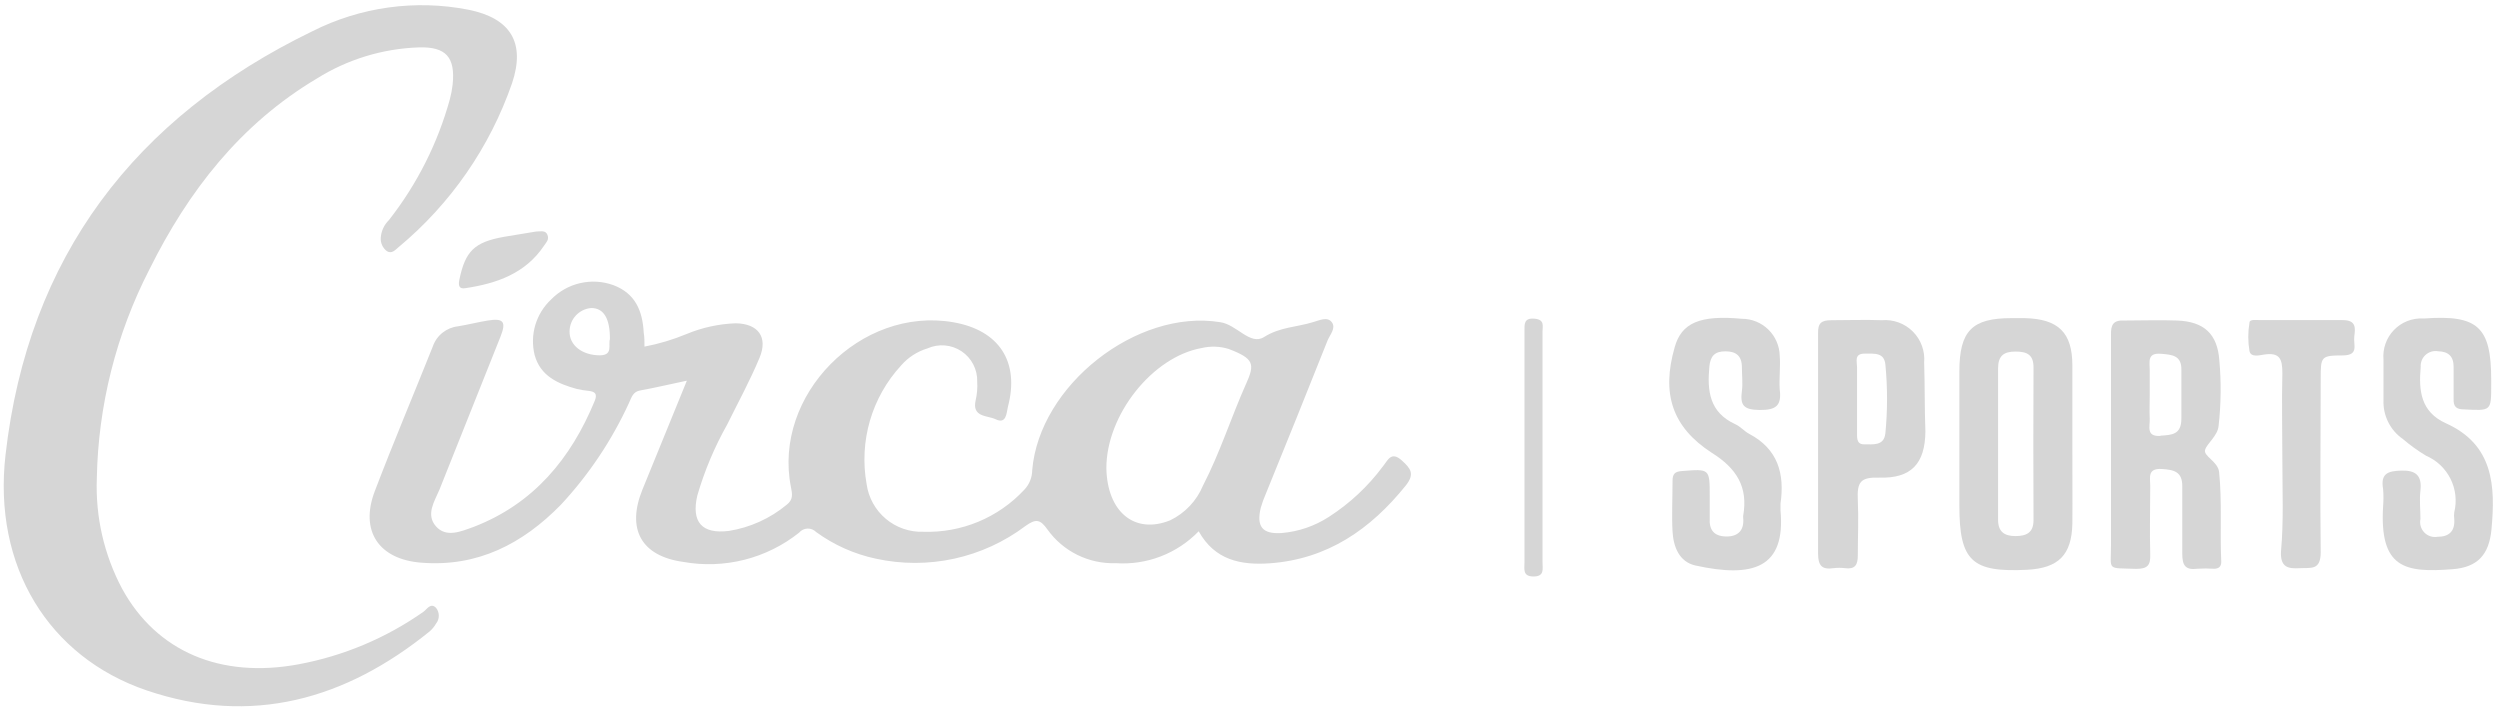 <?xml version="1.0" encoding="UTF-8"?>
<svg xmlns="http://www.w3.org/2000/svg" width="130" height="37" viewBox="0 0 130 37" fill="none">
  <g clip-path="url(#clip0_499_10767)">
    <path d="M5.035 24.876C4.959 26.869 5.411 28.847 6.347 30.608C8.138 33.887 11.476 35.297 15.529 34.543C17.862 34.109 20.074 33.178 22.016 31.815C22.2 31.684 22.39 31.323 22.672 31.605C22.767 31.722 22.818 31.868 22.818 32.018C22.818 32.169 22.767 32.315 22.672 32.431C22.585 32.582 22.474 32.717 22.344 32.831C17.969 36.373 13.089 37.757 7.626 35.901C2.523 34.163 -0.376 29.447 0.287 23.656C1.454 13.372 7.003 6.105 16.244 1.625C18.747 0.361 21.599 -0.034 24.351 0.504C26.548 0.943 27.335 2.215 26.627 4.327C25.474 7.655 23.433 10.603 20.724 12.854C20.553 12.998 20.37 13.221 20.114 13.057C20.009 12.977 19.925 12.872 19.87 12.752C19.815 12.632 19.791 12.5 19.799 12.368C19.822 12.018 19.974 11.688 20.225 11.444C21.687 9.58 22.764 7.444 23.393 5.16C23.461 4.906 23.509 4.648 23.538 4.386C23.682 2.983 23.197 2.419 21.773 2.465C19.895 2.529 18.067 3.088 16.474 4.085C12.499 6.452 9.79 9.942 7.77 14.008C6.04 17.374 5.104 21.092 5.035 24.876Z" fill="#D6D6D6"></path>
    <path d="M123.922 26.313C123.945 26.023 123.945 25.731 123.922 25.441C123.784 24.641 124.132 24.49 124.88 24.47C125.627 24.451 125.949 24.733 125.863 25.506C125.804 25.998 125.863 26.497 125.863 26.989C125.837 27.112 125.841 27.24 125.876 27.362C125.91 27.483 125.974 27.594 126.061 27.686C126.149 27.777 126.257 27.845 126.377 27.885C126.497 27.925 126.624 27.934 126.749 27.913C127.359 27.913 127.667 27.618 127.621 26.989C127.605 26.873 127.605 26.756 127.621 26.641C127.765 26.056 127.696 25.439 127.427 24.899C127.158 24.36 126.706 23.934 126.152 23.696C125.729 23.441 125.327 23.152 124.952 22.831C124.626 22.606 124.362 22.302 124.186 21.947C124.009 21.593 123.925 21.2 123.942 20.804C123.942 20.102 123.942 19.407 123.942 18.705C123.916 18.425 123.951 18.142 124.044 17.877C124.137 17.611 124.285 17.369 124.48 17.165C124.674 16.962 124.91 16.803 125.172 16.698C125.433 16.594 125.714 16.547 125.995 16.56H126.08C128.848 16.364 129.543 17 129.543 19.748V20.01C129.543 21.381 129.543 21.361 128.146 21.289C127.733 21.289 127.569 21.158 127.588 20.732C127.588 20.181 127.588 19.63 127.588 19.072C127.588 18.515 127.3 18.279 126.782 18.266C126.666 18.245 126.548 18.252 126.435 18.284C126.323 18.317 126.219 18.374 126.132 18.452C126.044 18.531 125.976 18.628 125.932 18.736C125.888 18.845 125.869 18.962 125.877 19.079C125.765 20.312 125.877 21.42 127.188 22.011C129.674 23.126 129.766 25.29 129.556 27.533C129.431 28.845 128.835 29.501 127.529 29.599C125.057 29.789 123.725 29.56 123.922 26.313Z" fill="#D6D6D6"></path>
    <path d="M92.586 26.192C92.586 26.31 92.586 26.428 92.586 26.539C92.861 29.53 91.169 30.068 88.159 29.405C87.313 29.215 87.017 28.428 86.972 27.635C86.926 26.841 86.972 25.89 86.972 25.011C86.972 24.644 87.09 24.519 87.47 24.493C88.906 24.381 88.906 24.368 88.906 25.805C88.906 26.185 88.906 26.566 88.906 26.946C88.867 27.556 89.129 27.884 89.752 27.897C90.376 27.91 90.716 27.576 90.644 26.913C90.641 26.885 90.641 26.856 90.644 26.828C90.913 25.326 90.303 24.355 89.018 23.549C86.939 22.204 86.394 20.459 87.083 18.059C87.437 16.787 88.395 16.373 90.579 16.577C91.094 16.576 91.588 16.778 91.956 17.139C92.324 17.499 92.536 17.99 92.546 18.505C92.592 19.082 92.507 19.672 92.546 20.25C92.651 21.089 92.363 21.325 91.51 21.319C90.657 21.312 90.48 21.069 90.579 20.328C90.631 19.928 90.579 19.515 90.579 19.108C90.579 18.498 90.27 18.269 89.72 18.269C89.169 18.269 88.939 18.511 88.887 19.062C88.769 20.328 88.887 21.443 90.238 22.06C90.5 22.178 90.697 22.42 90.953 22.558C92.461 23.352 92.809 24.644 92.586 26.192Z" fill="#D6D6D6"></path>
    <path d="M118.683 23.958C118.683 22.443 118.644 20.921 118.683 19.406C118.683 18.665 118.552 18.317 117.739 18.436C117.483 18.475 117.044 18.599 116.972 18.252C116.89 17.766 116.89 17.269 116.972 16.783C116.972 16.586 117.326 16.645 117.523 16.645C118.952 16.645 120.389 16.645 121.819 16.645C122.547 16.645 122.474 17.078 122.422 17.504C122.369 17.93 122.678 18.468 121.845 18.482C120.677 18.482 120.677 18.541 120.677 19.708C120.677 22.712 120.638 25.716 120.677 28.713C120.677 29.677 120.166 29.513 119.582 29.546C118.998 29.579 118.572 29.513 118.611 28.687C118.756 27.106 118.683 25.532 118.683 23.958Z" fill="#D6D6D6"></path>
    <path d="M80.211 23.228C80.211 25.235 80.211 27.242 80.211 29.248C80.211 29.583 80.323 29.977 79.745 29.977C79.168 29.977 79.273 29.59 79.273 29.255V17.226C79.273 16.866 79.234 16.525 79.785 16.571C80.335 16.616 80.211 16.951 80.211 17.226C80.215 19.233 80.215 21.234 80.211 23.228Z" fill="#D6D6D6"></path>
    <path d="M27.879 12.039C28.128 12.039 28.37 11.96 28.469 12.216C28.567 12.472 28.397 12.609 28.292 12.773C27.321 14.229 25.819 14.741 24.206 14.984C23.878 15.043 23.825 14.859 23.884 14.557C24.193 13.055 24.665 12.59 26.213 12.314L27.879 12.039Z" fill="#D6D6D6"></path>
    <path d="M72.898 23.947C72.334 23.435 72.164 23.947 71.908 24.255C71.138 25.291 70.187 26.18 69.101 26.878C68.363 27.357 67.518 27.646 66.641 27.718C65.631 27.784 65.329 27.37 65.559 26.406C65.632 26.154 65.722 25.906 65.828 25.665C66.897 23.042 67.973 20.372 69.029 17.716C69.153 17.408 69.488 17.06 69.252 16.752C69.016 16.444 68.596 16.667 68.274 16.752C67.435 17.014 66.562 17.001 65.73 17.526C65.008 17.985 64.313 16.87 63.441 16.752C59.118 16.057 54.042 20.031 53.675 24.452C53.671 24.831 53.524 25.195 53.261 25.468C52.594 26.186 51.78 26.753 50.875 27.129C49.97 27.506 48.994 27.684 48.014 27.652C47.302 27.677 46.606 27.436 46.061 26.977C45.516 26.518 45.16 25.873 45.063 25.167C44.867 24.072 44.926 22.946 45.236 21.877C45.547 20.809 46.1 19.827 46.854 19.008C47.219 18.586 47.697 18.277 48.231 18.116C48.515 17.989 48.826 17.937 49.136 17.963C49.446 17.99 49.743 18.094 50.002 18.267C50.26 18.44 50.47 18.676 50.612 18.953C50.755 19.229 50.824 19.537 50.815 19.848C50.835 20.169 50.808 20.491 50.736 20.805C50.526 21.704 51.34 21.599 51.76 21.796C52.337 22.078 52.33 21.494 52.415 21.14C53.025 18.811 51.956 17.172 49.575 16.758C44.755 15.919 40.183 20.549 41.128 25.324C41.2 25.685 41.259 25.98 40.905 26.249C40.045 26.961 39.01 27.43 37.907 27.607C36.497 27.784 35.94 27.147 36.261 25.764C36.637 24.477 37.158 23.238 37.816 22.071C38.386 20.917 39.003 19.788 39.495 18.608C39.947 17.532 39.429 16.831 38.262 16.811C37.383 16.842 36.516 17.031 35.704 17.368C34.998 17.661 34.264 17.881 33.513 18.024C33.513 17.762 33.513 17.532 33.474 17.303C33.415 16.181 33.048 15.256 31.887 14.824C31.334 14.626 30.735 14.591 30.163 14.724C29.591 14.856 29.069 15.15 28.66 15.571C28.272 15.932 27.989 16.39 27.837 16.897C27.686 17.405 27.674 17.943 27.8 18.457C28.096 19.552 29.014 19.959 30.004 20.228C30.205 20.274 30.409 20.307 30.614 20.326C30.936 20.366 31.073 20.471 30.929 20.838C29.689 23.848 27.748 26.196 24.633 27.397C23.977 27.633 23.203 27.98 22.665 27.364C22.127 26.747 22.606 26.052 22.849 25.468C23.898 22.845 24.967 20.169 26.023 17.513C26.338 16.726 26.181 16.535 25.367 16.667C24.849 16.752 24.338 16.883 23.819 16.968C23.524 17 23.245 17.115 23.012 17.3C22.78 17.484 22.605 17.731 22.508 18.011C21.504 20.53 20.448 23.022 19.484 25.554C18.704 27.613 19.701 29.089 21.904 29.259C24.836 29.495 27.184 28.276 29.171 26.242C30.623 24.679 31.816 22.895 32.706 20.956C32.838 20.68 32.903 20.359 33.31 20.3C34.077 20.162 34.831 19.979 35.717 19.795C34.917 21.763 34.163 23.606 33.408 25.455C32.569 27.515 33.343 28.918 35.533 29.22C36.587 29.409 37.669 29.37 38.708 29.108C39.746 28.846 40.716 28.365 41.554 27.698C41.608 27.634 41.674 27.582 41.749 27.546C41.824 27.509 41.906 27.488 41.99 27.485C42.073 27.482 42.156 27.497 42.234 27.528C42.311 27.559 42.381 27.606 42.44 27.666C43.363 28.339 44.418 28.81 45.535 29.049C46.881 29.345 48.275 29.345 49.621 29.051C50.967 28.756 52.234 28.174 53.334 27.344C53.865 26.97 54.088 26.997 54.468 27.534C54.87 28.096 55.404 28.549 56.023 28.855C56.642 29.16 57.327 29.308 58.017 29.285C58.813 29.34 59.612 29.22 60.358 28.933C61.103 28.646 61.777 28.2 62.332 27.626C63.165 29.122 64.51 29.397 66.025 29.292C69.035 29.076 71.272 27.521 73.102 25.245C73.587 24.635 73.344 24.353 72.898 23.947ZM31.198 18.477C30.28 18.477 29.598 17.959 29.617 17.224C29.621 16.919 29.739 16.625 29.948 16.402C30.156 16.179 30.441 16.042 30.745 16.017C31.401 16.017 31.723 16.575 31.716 17.637C31.618 17.926 31.893 18.47 31.198 18.477ZM64.798 19.953C64.018 21.704 63.441 23.54 62.555 25.252C62.227 26.041 61.62 26.683 60.85 27.056C58.994 27.803 57.571 26.616 57.531 24.34C57.531 21.579 59.925 18.549 62.496 18.096C62.953 17.99 63.431 18.006 63.88 18.142C65.218 18.647 65.257 18.929 64.798 19.959V19.953Z" fill="#D6D6D6"></path>
    <path d="M115.393 24.544C115.334 23.993 114.567 23.724 114.665 23.39C114.764 23.055 115.321 22.668 115.367 22.143C115.495 21.015 115.508 19.877 115.406 18.746C115.308 17.356 114.606 16.719 113.203 16.667C112.304 16.634 111.392 16.667 110.494 16.667C109.89 16.634 109.759 16.877 109.772 17.421C109.772 19.317 109.772 21.206 109.772 23.101C109.772 24.846 109.772 26.597 109.772 28.348C109.772 29.706 109.523 29.522 111.084 29.581C111.674 29.581 111.832 29.391 111.812 28.833C111.779 27.64 111.812 26.446 111.812 25.252C111.812 24.846 111.655 24.347 112.402 24.387C113.058 24.426 113.491 24.531 113.478 25.305C113.478 26.466 113.478 27.633 113.478 28.794C113.478 29.404 113.642 29.653 114.259 29.575C114.549 29.555 114.84 29.555 115.131 29.575C115.38 29.575 115.511 29.456 115.505 29.207C115.433 27.613 115.551 26.072 115.393 24.544ZM112.343 22.668C111.576 22.714 111.806 22.163 111.786 21.776C111.766 21.389 111.786 20.963 111.786 20.556C111.786 20.15 111.786 19.684 111.786 19.244C111.786 18.805 111.642 18.333 112.383 18.398C112.953 18.444 113.445 18.484 113.432 19.231C113.432 20.077 113.432 20.924 113.432 21.763C113.432 22.602 112.947 22.616 112.343 22.655V22.668Z" fill="#D6D6D6"></path>
    <path d="M107.763 23.115C107.763 21.744 107.763 20.38 107.763 19.009C107.763 17.284 107.029 16.589 105.297 16.543C105.061 16.543 104.832 16.543 104.595 16.543C102.549 16.543 101.893 17.199 101.887 19.298V26.289C101.887 29.182 102.543 29.772 105.415 29.628C107.042 29.542 107.731 28.86 107.763 27.221C107.776 25.856 107.757 24.486 107.763 23.115ZM105.743 27.05C105.743 27.706 105.369 27.876 104.799 27.876C104.228 27.876 103.887 27.647 103.9 26.998C103.9 25.686 103.9 24.322 103.9 22.99C103.9 21.659 103.9 20.432 103.9 19.153C103.9 18.497 104.202 18.281 104.805 18.281C105.409 18.281 105.75 18.445 105.743 19.12C105.73 21.77 105.73 24.416 105.743 27.057V27.05Z" fill="#D6D6D6"></path>
    <path d="M100.056 18.849C100.081 18.554 100.041 18.257 99.939 17.979C99.838 17.701 99.677 17.449 99.467 17.24C99.258 17.03 99.006 16.869 98.728 16.768C98.45 16.666 98.153 16.626 97.859 16.651C96.986 16.619 96.107 16.651 95.235 16.651C94.704 16.651 94.527 16.802 94.54 17.34C94.54 19.235 94.54 21.124 94.54 23.02C94.54 24.915 94.54 26.863 94.54 28.785C94.54 29.408 94.737 29.631 95.333 29.546C95.538 29.52 95.745 29.52 95.95 29.546C96.462 29.611 96.606 29.375 96.606 28.89C96.606 27.926 96.652 26.962 96.606 26.004C96.56 25.046 96.757 24.81 97.714 24.837C99.387 24.889 100.102 24.108 100.121 22.443C100.075 21.262 100.095 20.036 100.056 18.849ZM98.036 22.548C97.963 23.203 97.38 23.099 96.934 23.105C96.488 23.112 96.58 22.672 96.566 22.403C96.566 21.846 96.566 21.295 96.566 20.744C96.566 20.193 96.566 19.636 96.566 19.085C96.566 18.802 96.409 18.389 96.953 18.389C97.498 18.389 97.983 18.324 98.042 18.973C98.156 20.171 98.154 21.377 98.036 22.574V22.548Z" fill="#D6D6D6"></path>
  </g>
  <defs>
    <clipPath id="clip0_499_10767">
      <rect width="129.456" height="36.46" fill="white" transform="translate(0.174 0.27)"></rect>
    </clipPath>
  </defs>
</svg>
